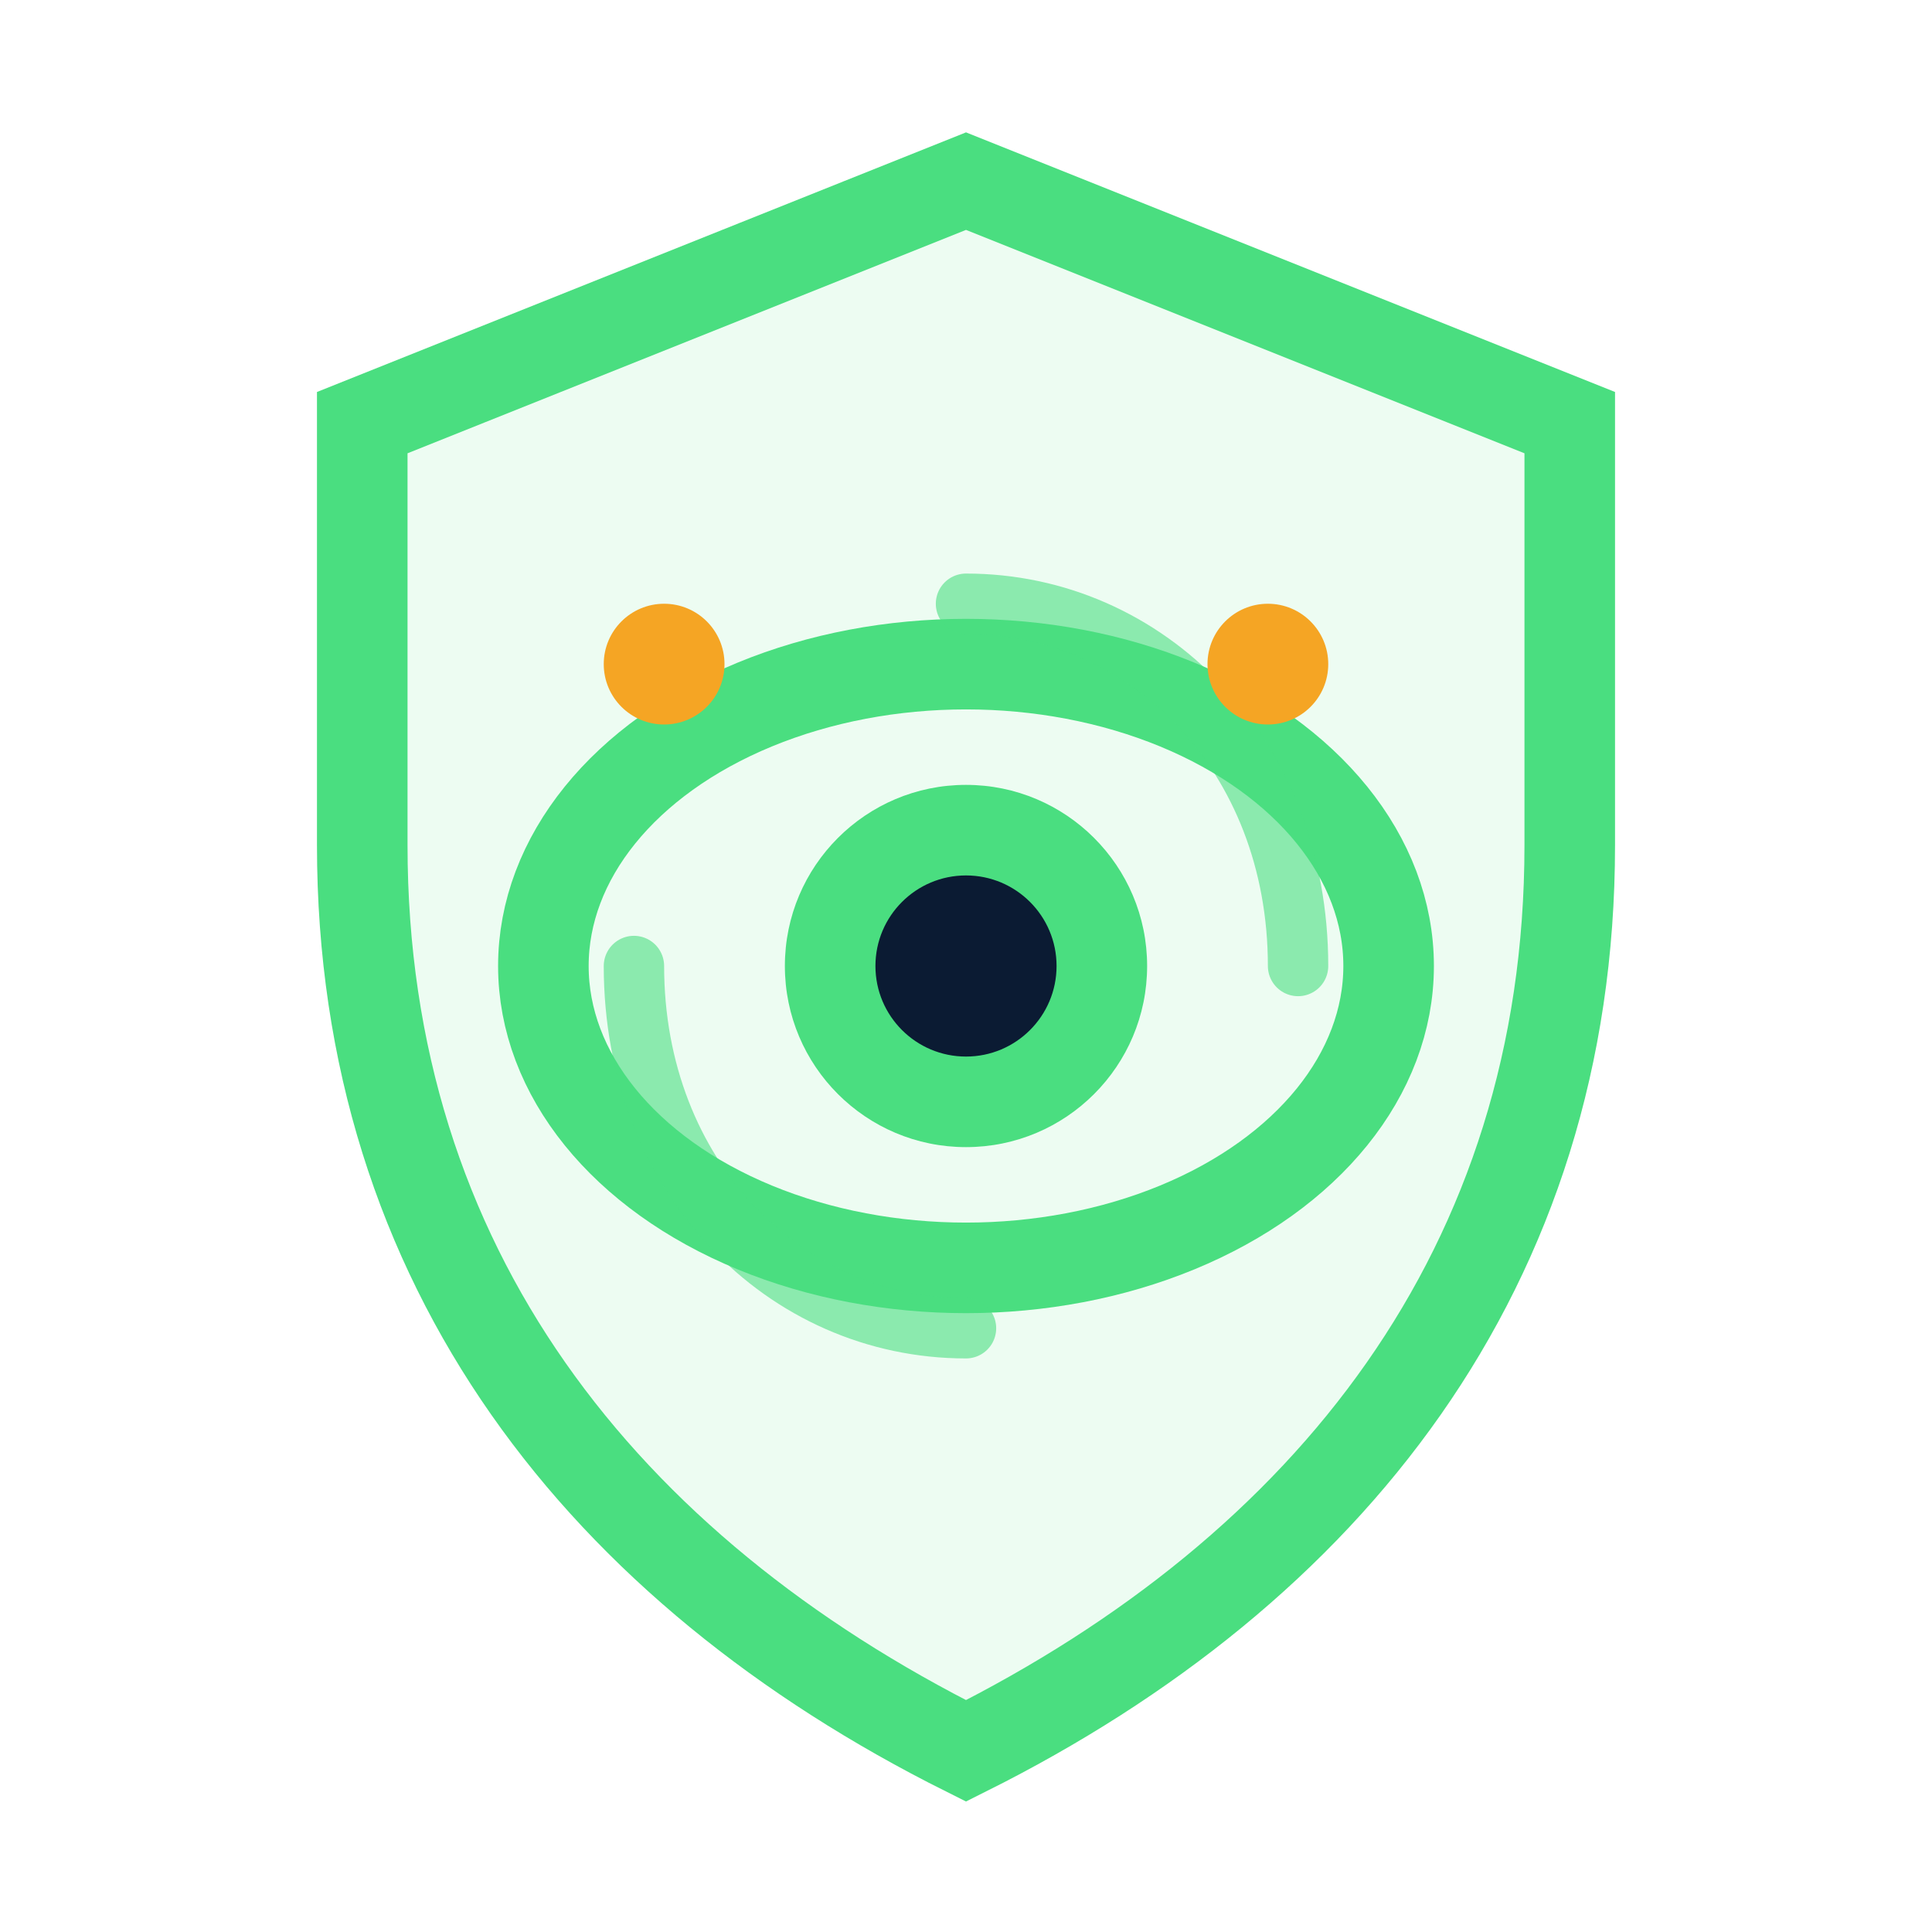 <svg width="32" height="32" viewBox="0 0 32 32" fill="none" xmlns="http://www.w3.org/2000/svg">
  <!-- Sentinel: Watchful eye with radar waves -->
  <!-- Shield base -->
  <path d="M16 3L6 7V14C6 21 10 26 16 29C22 26 26 21 26 14V7L16 3Z" stroke="#4ADE80" stroke-width="1.5" fill="#4ADE80" fill-opacity="0.1"/>

  <!-- Eye symbol -->
  <ellipse cx="16" cy="16" rx="7" ry="5" stroke="#4ADE80" stroke-width="1.5" fill="none"/>
  <circle cx="16" cy="16" r="3" fill="#4ADE80"/>
  <circle cx="16" cy="16" r="1.5" fill="#0B1B33"/>

  <!-- Scanning radar waves -->
  <path d="M16 10C19 10 21.5 12.5 21.5 16" stroke="#4ADE80" stroke-width="1" opacity="0.6" stroke-linecap="round"/>
  <path d="M16 22C13 22 10.5 19.5 10.5 16" stroke="#4ADE80" stroke-width="1" opacity="0.6" stroke-linecap="round"/>

  <!-- Alert indicators -->
  <circle cx="11" cy="11" r="1" fill="#F5A524">
    <animate attributeName="opacity" values="0.3;1;0.3" dur="2s" repeatCount="indefinite"/>
  </circle>
  <circle cx="21" cy="11" r="1" fill="#F5A524">
    <animate attributeName="opacity" values="1;0.3;1" dur="2s" repeatCount="indefinite"/>
  </circle>
</svg>
